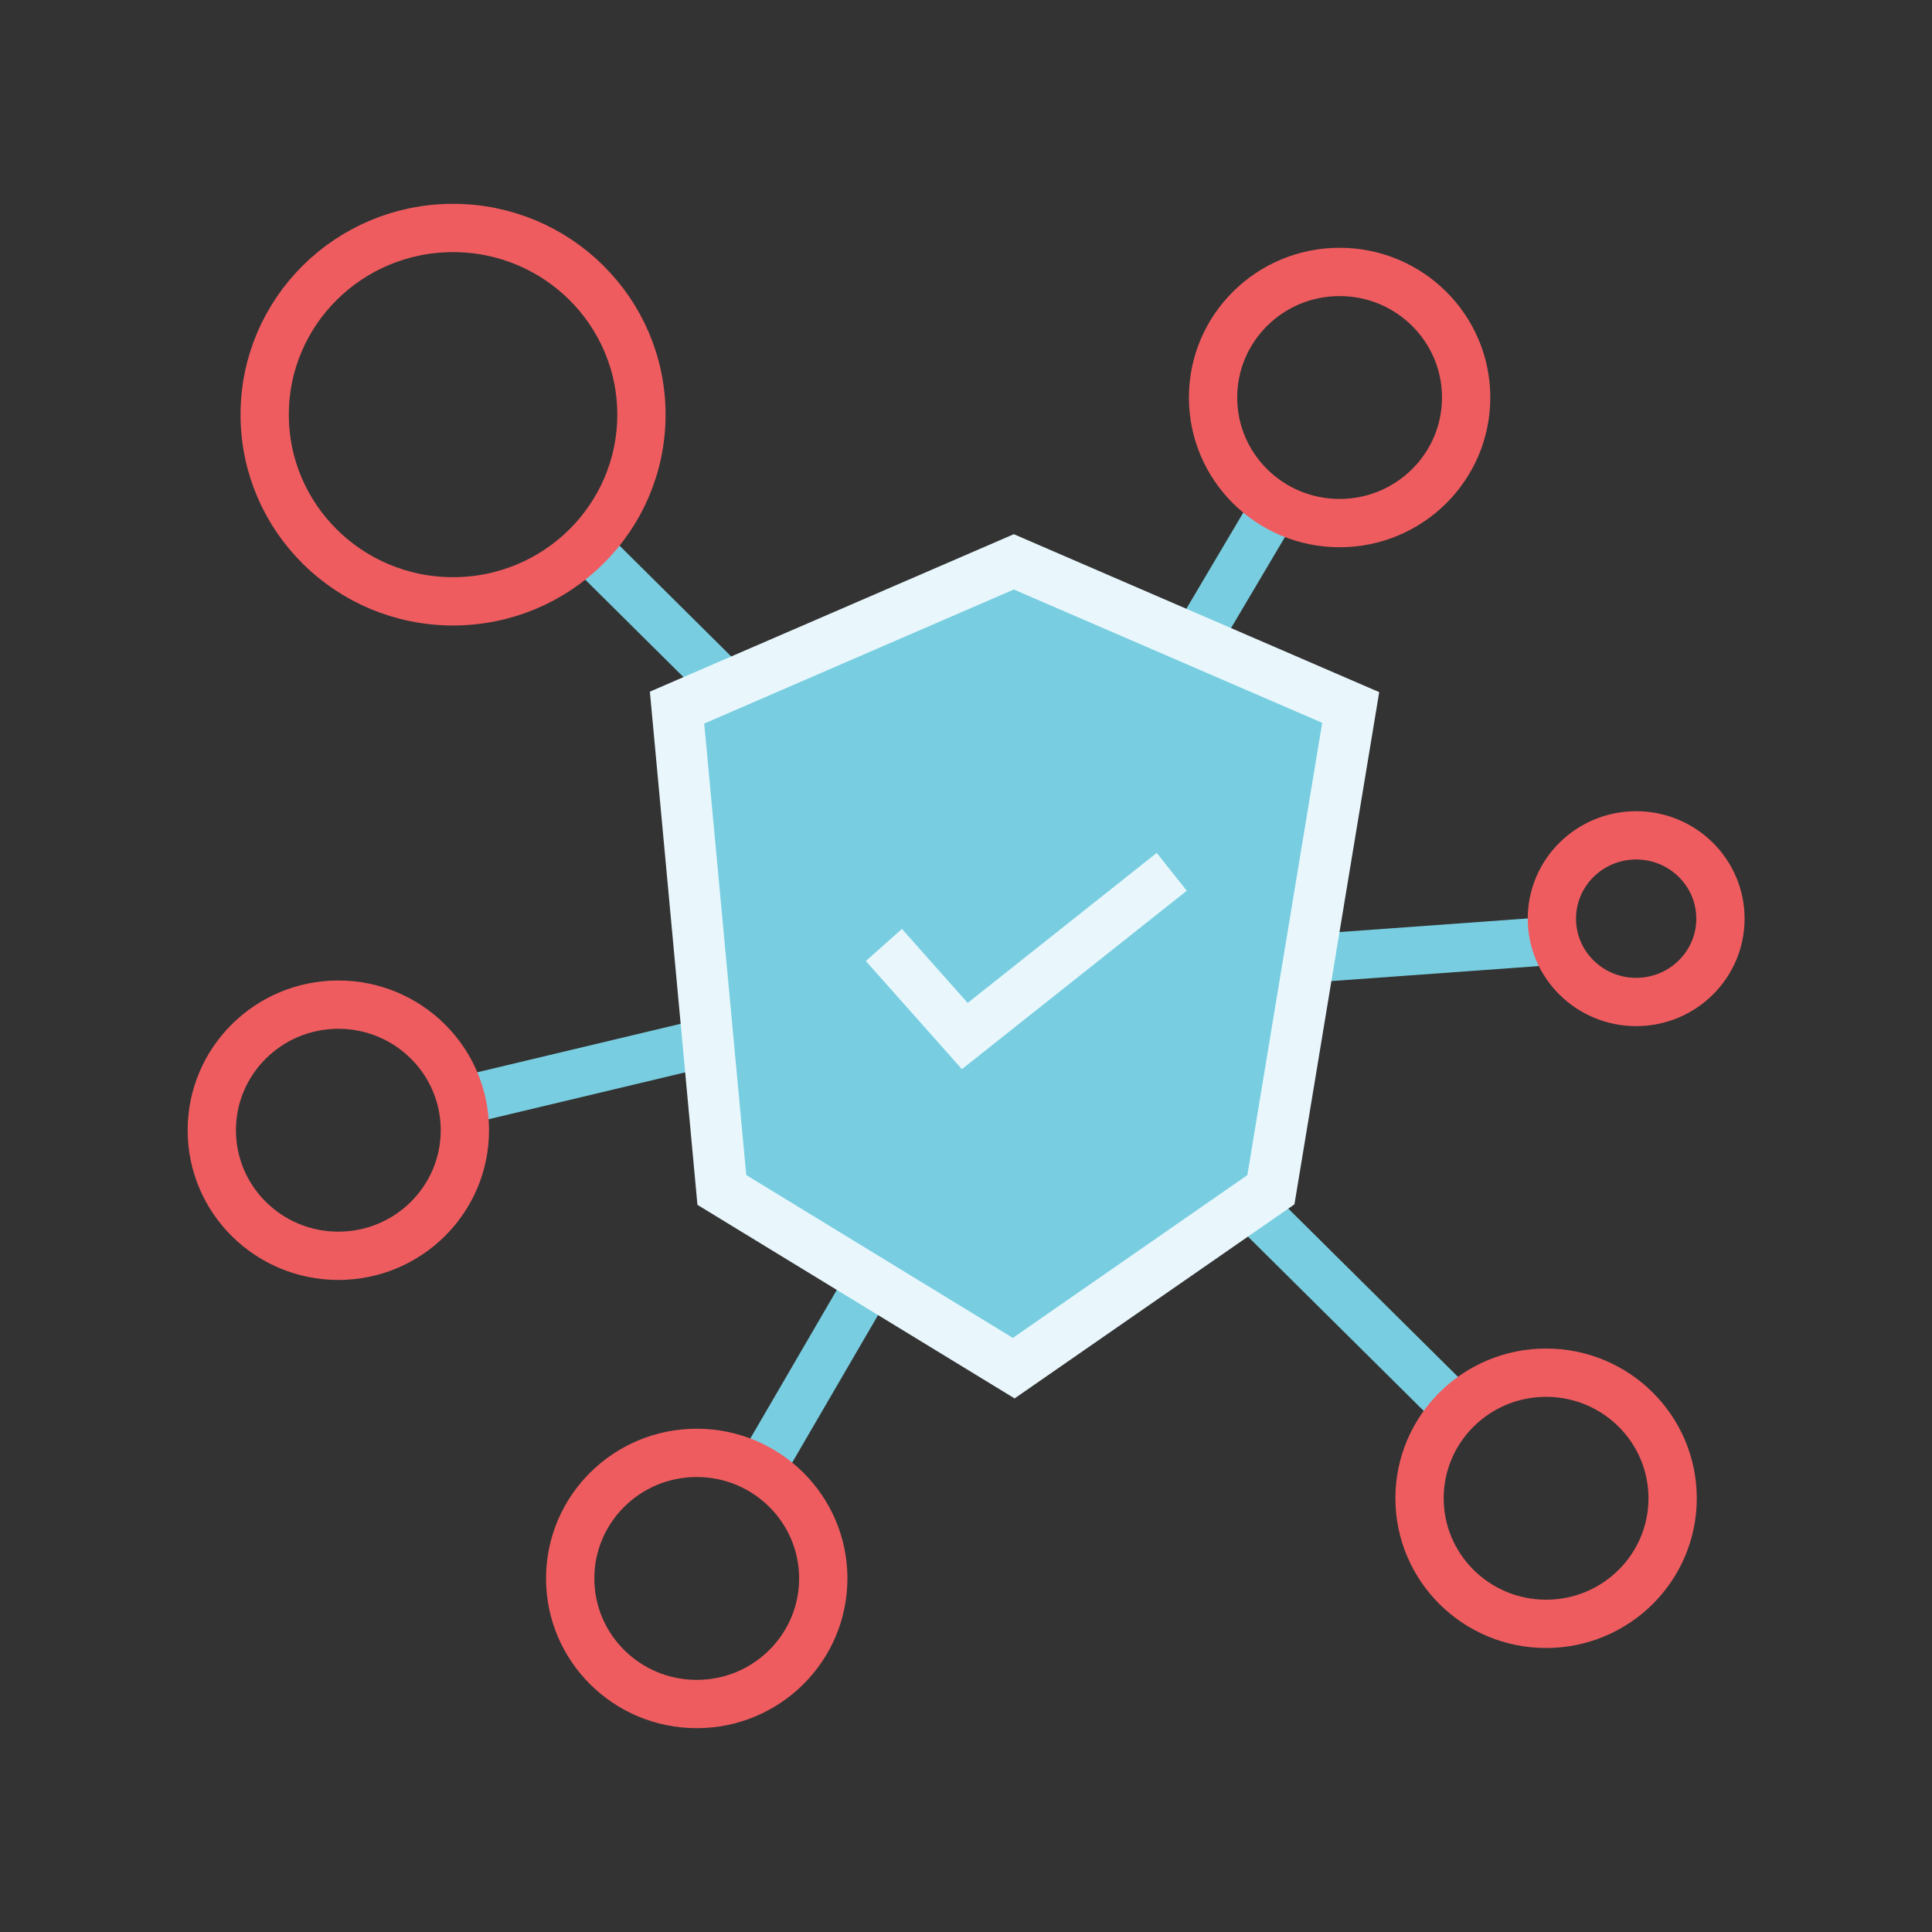 <svg xmlns="http://www.w3.org/2000/svg" width="80" height="80" viewBox="0 0 80 80" fill="none"><rect x="0" y="0" width="80" height="80" fill="#333333" stroke="none"/><g clip-path="url(#clip0_4710_578)"><path d="M19.13 45.58L30.2 42.94" stroke="#78CEE0" stroke-width="2" stroke-miterlimit="10"></path><path d="M44.79 34.49L52.86 20.86" stroke="#78CEE0" stroke-width="2" stroke-miterlimit="10"></path><path d="M52.66 39.8L64.27 38.96" stroke="#78CEE0" stroke-width="2" stroke-miterlimit="10"></path><path d="M31.74 60.4L39.71 46.71" stroke="#78CEE0" stroke-width="2" stroke-miterlimit="10"></path><path d="M60.31 58.36L49.56 47.7" stroke="#78CEE0" stroke-width="2" stroke-miterlimit="10"></path><path d="M34.48 32.76L24.22 22.58" stroke="#78CEE0" stroke-width="2" stroke-miterlimit="10"></path><path d="M55.47 21.66C58.364 21.66 60.71 19.332 60.71 16.46C60.71 13.588 58.364 11.26 55.47 11.26C52.576 11.26 50.23 13.588 50.23 16.46C50.23 19.332 52.576 21.66 55.47 21.66Z" stroke="#EE5C5F" stroke-width="2" stroke-miterlimit="10"></path><path d="M18.76 24.9C23.068 24.9 26.56 21.439 26.56 17.17C26.56 12.901 23.068 9.44 18.76 9.44C14.452 9.44 10.96 12.901 10.96 17.17C10.96 21.439 14.452 24.9 18.76 24.9Z" stroke="#EE5C5F" stroke-width="2" stroke-miterlimit="10"></path><path d="M14.01 52C16.904 52 19.25 49.672 19.25 46.8C19.25 43.928 16.904 41.6 14.01 41.6C11.116 41.6 8.77 43.928 8.77 46.8C8.77 49.672 11.116 52 14.01 52Z" stroke="#EE5C5F" stroke-width="2" stroke-miterlimit="10"></path><path d="M28.85 70.56C31.744 70.56 34.09 68.232 34.09 65.36C34.09 62.488 31.744 60.16 28.85 60.16C25.956 60.16 23.61 62.488 23.61 65.36C23.61 68.232 25.956 70.56 28.85 70.56Z" stroke="#EE5C5F" stroke-width="2" stroke-miterlimit="10"></path><path d="M64.02 67.24C66.914 67.24 69.26 64.912 69.26 62.04C69.26 59.168 66.914 56.84 64.02 56.84C61.126 56.84 58.78 59.168 58.78 62.04C58.78 64.912 61.126 67.24 64.02 67.24Z" stroke="#EE5C5F" stroke-width="2" stroke-miterlimit="10"></path><path d="M67.75 41.49C69.677 41.49 71.24 39.946 71.24 38.04C71.24 36.135 69.677 34.59 67.75 34.59C65.823 34.59 64.26 36.135 64.26 38.04C64.26 39.946 65.823 41.49 67.75 41.49Z" stroke="#EE5C5F" stroke-width="2" stroke-miterlimit="10"></path><path d="M28.03 29.3L41.98 23.27L55.93 29.3L52.62 49.27L41.98 56.66L29.89 49.27L28.03 29.3Z" fill="#78CEE0"></path><path d="M42.02 57.91L28.88 49.89L26.91 28.64L41.98 22.12L57.11 28.66L53.6 49.87L42.02 57.9V57.91ZM30.89 48.65L41.94 55.4L51.65 48.66L54.75 29.93L41.98 24.41L29.16 29.96L30.9 48.65H30.89Z" fill="#E9F7FD"></path><path d="M36.6 39.13L39.95 42.9L48.52 36.1" fill="#78CEE0"></path><path d="M36.6 39.13L39.95 42.9L48.52 36.1" stroke="#E9F7FD" stroke-width="2" stroke-miterlimit="10"></path></g><defs><clipPath id="clip0_4710_578"><rect width="80" height="80" fill="white"></rect></clipPath></defs></svg>